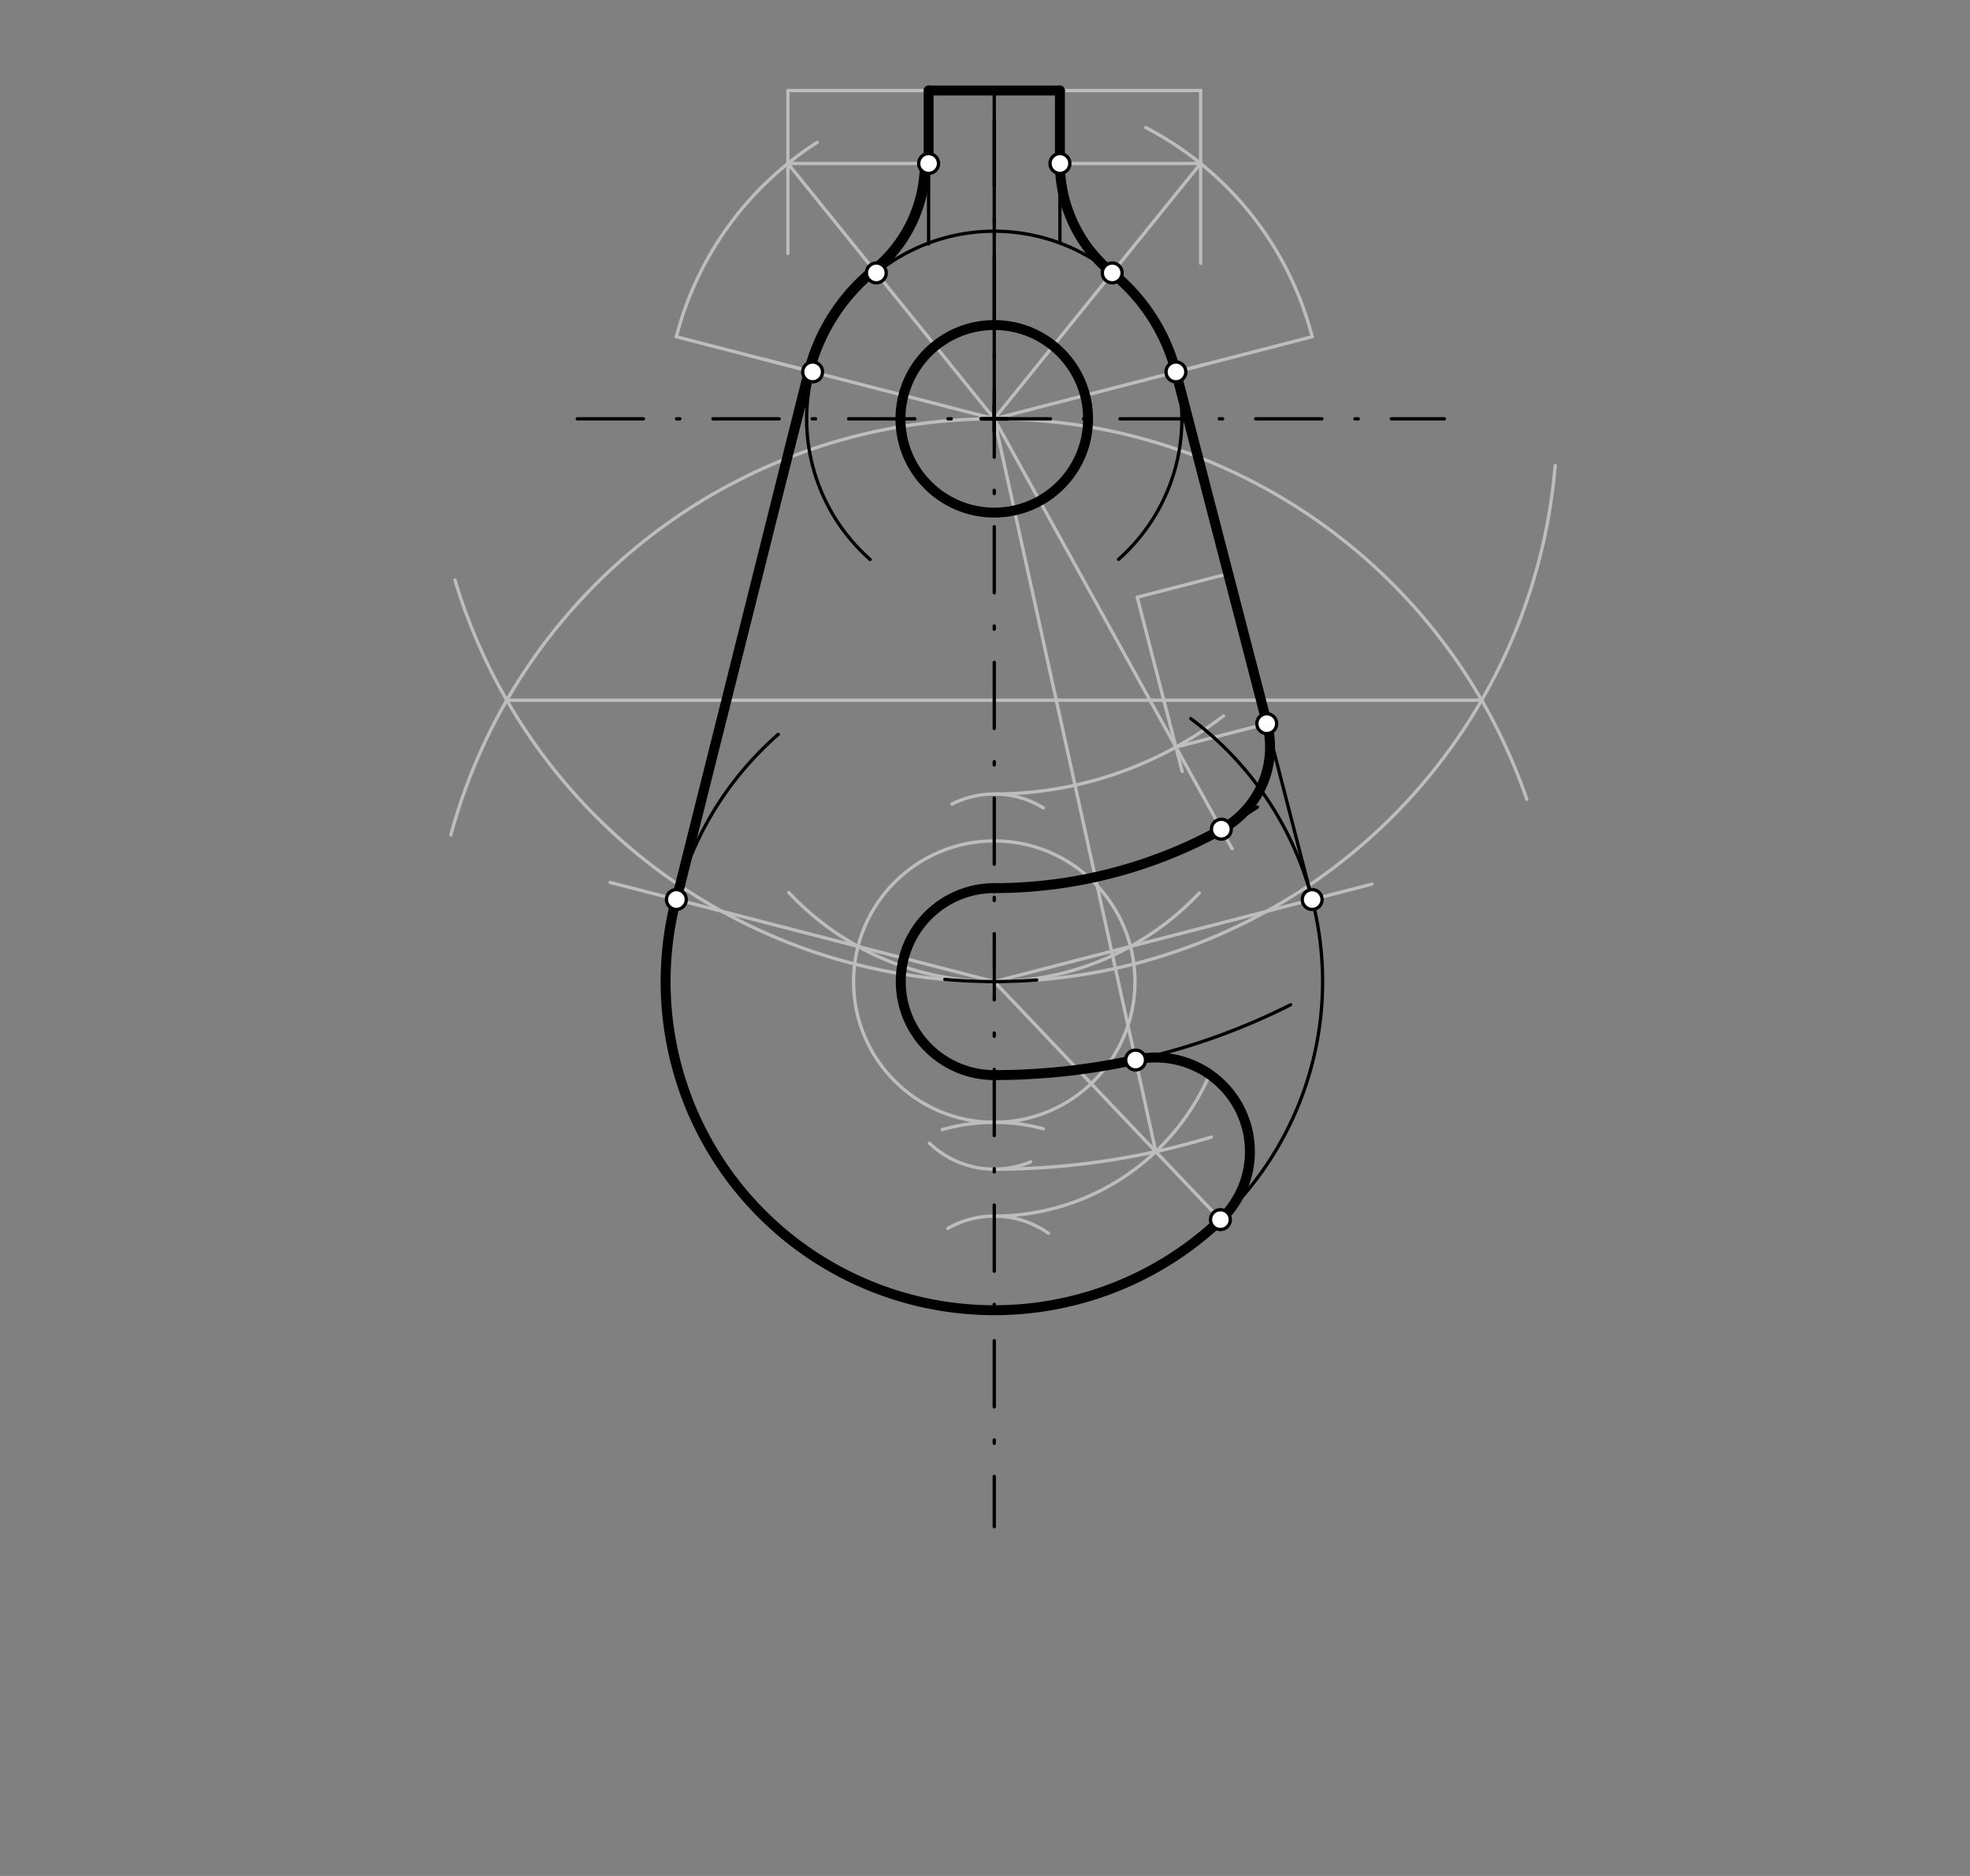<svg xmlns="http://www.w3.org/2000/svg" class="svg--1it" height="100%" preserveAspectRatio="xMidYMid meet" viewBox="0 0 595.276 566.929" width="100%"><rect x="0" y="0" width="595.276" height="566.929" fill="#808080" stroke="none"/><defs><marker id="marker-arrow" markerHeight="16" markerUnits="userSpaceOnUse" markerWidth="24" orient="auto-start-reverse" refX="24" refY="4" viewBox="0 0 24 8"><path d="M 0 0 L 24 4 L 0 8 z" stroke="inherit"></path></marker></defs><g class="aux-layer--1FB"><g class="element--2qn"><path d="M 284.731 341.386 A 56.693 56.693 0 0 1 315.231 341.131" fill="none" stroke="#BDBDBD" stroke-dasharray="none" stroke-linecap="round" stroke-width="1"></path></g><g class="element--2qn"><g class="center--1s5"><line x1="296.438" y1="296.647" x2="304.438" y2="296.647" stroke="#BDBDBD" stroke-width="1" stroke-linecap="round"></line><line x1="300.438" y1="292.647" x2="300.438" y2="300.647" stroke="#BDBDBD" stroke-width="1" stroke-linecap="round"></line><circle class="hit--230" cx="300.438" cy="296.647" r="4" stroke="none" fill="transparent"></circle></g><circle cx="300.438" cy="296.647" fill="none" r="42.52" stroke="#BDBDBD" stroke-dasharray="none" stroke-width="1"></circle></g><g class="element--2qn"><path d="M 300.438 296.647 A 170.079 170.079 0 0 1 137.479 175.265" fill="none" stroke="#BDBDBD" stroke-dasharray="none" stroke-linecap="round" stroke-width="1"></path></g><g class="element--2qn"><path d="M 300.438 296.647 A 170.079 170.079 0 0 0 469.932 140.659" fill="none" stroke="#BDBDBD" stroke-dasharray="none" stroke-linecap="round" stroke-width="1"></path></g><g class="element--2qn"><path d="M 300.438 126.569 A 170.079 170.079 0 0 0 136.235 252.327" fill="none" stroke="#BDBDBD" stroke-dasharray="none" stroke-linecap="round" stroke-width="1"></path></g><g class="element--2qn"><path d="M 300.437 126.569 A 170.079 170.079 0 0 1 461.341 241.539" fill="none" stroke="#BDBDBD" stroke-dasharray="none" stroke-linecap="round" stroke-width="1"></path></g><g class="element--2qn"><line stroke="#BDBDBD" stroke-dasharray="none" stroke-linecap="round" stroke-width="1" x1="153.145" x2="447.73" y1="211.608" y2="211.608"></line></g><g class="element--2qn"><path d="M 300.438 296.647 A 85.039 85.039 0 0 1 238.344 269.713" fill="none" stroke="#BDBDBD" stroke-dasharray="none" stroke-linecap="round" stroke-width="1"></path></g><g class="element--2qn"><path d="M 300.437 296.647 A 85.039 85.039 0 0 0 362.399 269.853" fill="none" stroke="#BDBDBD" stroke-dasharray="none" stroke-linecap="round" stroke-width="1"></path></g><g class="element--2qn"><line stroke="#BDBDBD" stroke-dasharray="none" stroke-linecap="round" stroke-width="1" x1="300.437" x2="259.268" y1="296.647" y2="286.018"></line></g><g class="element--2qn"><line stroke="#BDBDBD" stroke-dasharray="none" stroke-linecap="round" stroke-width="1" x1="259.268" x2="184.358" y1="286.018" y2="266.676"></line></g><g class="element--2qn"><line stroke="#BDBDBD" stroke-dasharray="none" stroke-linecap="round" stroke-width="1" x1="300.437" x2="341.607" y1="296.647" y2="286.018"></line></g><g class="element--2qn"><line stroke="#BDBDBD" stroke-dasharray="none" stroke-linecap="round" stroke-width="1" x1="341.607" x2="414.519" y1="286.018" y2="267.192"></line></g><g class="element--2qn"><line stroke="#BDBDBD" stroke-dasharray="none" stroke-linecap="round" stroke-width="1" x1="300.437" x2="230.407" y1="126.569" y2="108.487"></line></g><g class="element--2qn"><line stroke="#BDBDBD" stroke-dasharray="none" stroke-linecap="round" stroke-width="1" x1="300.437" x2="363.875" y1="126.569" y2="110.189"></line></g><g class="element--2qn"><line stroke="#BDBDBD" stroke-dasharray="none" stroke-linecap="round" stroke-width="1" x1="280.595" x2="238.075" y1="27.356" y2="27.356"></line></g><g class="element--2qn"><line stroke="#BDBDBD" stroke-dasharray="none" stroke-linecap="round" stroke-width="1" x1="320.28" x2="362.8" y1="27.356" y2="27.356"></line></g><g class="element--2qn"><line stroke="#BDBDBD" stroke-dasharray="none" stroke-linecap="round" stroke-width="1" x1="238.075" x2="238.075" y1="27.356" y2="76.569"></line></g><g class="element--2qn"><line stroke="#BDBDBD" stroke-dasharray="none" stroke-linecap="round" stroke-width="1" x1="362.8" x2="362.8" y1="27.356" y2="79.569"></line></g><g class="element--2qn"><line stroke="#BDBDBD" stroke-dasharray="none" stroke-linecap="round" stroke-width="1" x1="245.545" x2="204.375" y1="112.396" y2="101.766"></line></g><g class="element--2qn"><line stroke="#BDBDBD" stroke-dasharray="none" stroke-linecap="round" stroke-width="1" x1="355.33" x2="396.5" y1="112.396" y2="101.766"></line></g><g class="element--2qn"><path d="M 204.375 101.766 A 99.213 99.213 0 0 1 246.92 43.029" fill="none" stroke="#BDBDBD" stroke-dasharray="none" stroke-linecap="round" stroke-width="1"></path></g><g class="element--2qn"><path d="M 396.5 101.766 A 99.213 99.213 0 0 0 346.21 38.546" fill="none" stroke="#BDBDBD" stroke-dasharray="none" stroke-linecap="round" stroke-width="1"></path></g><g class="element--2qn"><line stroke="#BDBDBD" stroke-dasharray="none" stroke-linecap="round" stroke-width="1" x1="238.075" x2="280.595" y1="49.406" y2="49.406"></line></g><g class="element--2qn"><line stroke="#BDBDBD" stroke-dasharray="none" stroke-linecap="round" stroke-width="1" x1="362.8" x2="320.28" y1="49.406" y2="49.406"></line></g><g class="element--2qn"><line stroke="#BDBDBD" stroke-dasharray="none" stroke-linecap="round" stroke-width="1" x1="238.075" x2="300.437" y1="49.406" y2="126.569"></line></g><g class="element--2qn"><line stroke="#BDBDBD" stroke-dasharray="none" stroke-linecap="round" stroke-width="1" x1="362.8" x2="300.437" y1="49.406" y2="126.569"></line></g><g class="element--2qn"><path d="M 315.302 244.165 A 28.346 28.346 0 0 0 287.647 243.005" fill="none" stroke="#BDBDBD" stroke-dasharray="none" stroke-linecap="round" stroke-width="1"></path></g><g class="element--2qn"><path d="M 300.437 239.955 A 113.386 113.386 0 0 0 369.711 216.332" fill="none" stroke="#BDBDBD" stroke-dasharray="none" stroke-linecap="round" stroke-width="1"></path></g><g class="element--2qn"><line stroke="#BDBDBD" stroke-dasharray="none" stroke-linecap="round" stroke-width="1" x1="371.082" x2="343.636" y1="173.402" y2="180.489"></line></g><g class="element--2qn"><line stroke="#BDBDBD" stroke-dasharray="none" stroke-linecap="round" stroke-width="1" x1="343.636" x2="357.23" y1="180.489" y2="233.139"></line></g><g class="element--2qn"><line stroke="#BDBDBD" stroke-dasharray="none" stroke-linecap="round" stroke-width="1" x1="355.33" x2="382.777" y1="225.781" y2="218.695"></line></g><g class="element--2qn"><line stroke="#BDBDBD" stroke-dasharray="none" stroke-linecap="round" stroke-width="1" x1="300.437" x2="355.33" y1="126.569" y2="225.781"></line></g><g class="element--2qn"><line stroke="#BDBDBD" stroke-dasharray="none" stroke-linecap="round" stroke-width="1" x1="355.33" x2="372.336" y1="225.781" y2="256.518"></line></g><g class="element--2qn"><path d="M 286.39 371.239 A 28.346 28.346 0 0 1 316.801 372.713" fill="none" stroke="#BDBDBD" stroke-dasharray="none" stroke-linecap="round" stroke-width="1"></path></g><g class="element--2qn"><path d="M 300.437 367.514 A 70.866 70.866 0 0 0 365.385 324.998" fill="none" stroke="#BDBDBD" stroke-dasharray="none" stroke-linecap="round" stroke-width="1"></path></g><g class="element--2qn"><path d="M 280.826 345.461 A 28.346 28.346 0 0 0 311.413 351.129" fill="none" stroke="#BDBDBD" stroke-dasharray="none" stroke-linecap="round" stroke-width="1"></path></g><g class="element--2qn"><path d="M 300.438 353.34 A 226.772 226.772 0 0 0 366.042 343.643" fill="none" stroke="#BDBDBD" stroke-dasharray="none" stroke-linecap="round" stroke-width="1"></path></g><g class="element--2qn"><line stroke="#BDBDBD" stroke-dasharray="none" stroke-linecap="round" stroke-width="1" x1="300.437" x2="349.246" y1="296.647" y2="348.025"></line></g><g class="element--2qn"><line stroke="#BDBDBD" stroke-dasharray="none" stroke-linecap="round" stroke-width="1" x1="349.246" x2="368.77" y1="348.025" y2="368.577"></line></g><g class="element--2qn"><line stroke="#BDBDBD" stroke-dasharray="none" stroke-linecap="round" stroke-width="1" x1="300.437" x2="349.246" y1="126.569" y2="348.025"></line></g></g><g class="main-layer--3Vd"><g class="element--2qn"><line stroke="#000000" stroke-dasharray="20, 10, 1, 10" stroke-linecap="round" stroke-width="1" x1="300.438" x2="300.438" y1="36.169" y2="461.366"></line></g><g class="element--2qn"><line stroke="#000000" stroke-dasharray="20, 10, 1, 10" stroke-linecap="round" stroke-width="1" x1="174.438" x2="436.438" y1="126.569" y2="126.569"></line></g><g class="element--2qn"><path d="M 338.001 169.032 A 56.693 56.693 0 1 0 262.928 169.079" fill="none" stroke="#000000" stroke-dasharray="none" stroke-linecap="round" stroke-width="1"></path></g><g class="element--2qn"><path d="M 285.471 295.988 A 170.079 170.079 0 0 0 313.271 296.163" fill="none" stroke="#000000" stroke-dasharray="none" stroke-linecap="round" stroke-width="1"></path></g><g class="element--2qn"><path d="M 235.174 221.922 A 99.213 99.213 0 1 0 359.818 217.167" fill="none" stroke="#000000" stroke-dasharray="none" stroke-linecap="round" stroke-width="1"></path></g><g class="element--2qn"><line stroke="#000000" stroke-dasharray="none" stroke-linecap="round" stroke-width="1" x1="204.375" x2="245.545" y1="271.844" y2="112.396"></line></g><g class="element--2qn"><line stroke="#000000" stroke-dasharray="none" stroke-linecap="round" stroke-width="1" x1="396.5" x2="355.33" y1="271.844" y2="112.396"></line></g><g class="element--2qn"><g class="center--1s5"><line x1="296.437" y1="126.569" x2="304.437" y2="126.569" stroke="#000000" stroke-width="1" stroke-linecap="round"></line><line x1="300.437" y1="122.569" x2="300.437" y2="130.569" stroke="#000000" stroke-width="1" stroke-linecap="round"></line><circle class="hit--230" cx="300.437" cy="126.569" r="4" stroke="none" fill="transparent"></circle></g><circle cx="300.437" cy="126.569" fill="none" r="28.346" stroke="#000000" stroke-dasharray="none" stroke-width="1"></circle></g><g class="element--2qn"><path d="M 300.438 268.301 A 28.346 28.346 0 1 0 300.438 324.994" fill="none" stroke="#000000" stroke-dasharray="none" stroke-linecap="round" stroke-width="1"></path></g><g class="element--2qn"><path d="M 300.437 268.301 A 141.732 141.732 0 0 0 379.949 243.897" fill="none" stroke="#000000" stroke-dasharray="none" stroke-linecap="round" stroke-width="1"></path></g><g class="element--2qn"><path d="M 300.438 324.994 A 198.425 198.425 0 0 0 389.971 303.646" fill="none" stroke="#000000" stroke-dasharray="none" stroke-linecap="round" stroke-width="1"></path></g><g class="element--2qn"><line stroke="#000000" stroke-dasharray="none" stroke-linecap="round" stroke-width="1" x1="300.437" x2="300.437" y1="126.569" y2="27.356"></line></g><g class="element--2qn"><line stroke="#000000" stroke-dasharray="none" stroke-linecap="round" stroke-width="1" x1="300.437" x2="280.595" y1="27.356" y2="27.356"></line></g><g class="element--2qn"><line stroke="#000000" stroke-dasharray="none" stroke-linecap="round" stroke-width="1" x1="300.437" x2="320.28" y1="27.356" y2="27.356"></line></g><g class="element--2qn"><line stroke="#000000" stroke-dasharray="none" stroke-linecap="round" stroke-width="1" x1="280.595" x2="280.595" y1="27.356" y2="73.734"></line></g><g class="element--2qn"><line stroke="#000000" stroke-dasharray="none" stroke-linecap="round" stroke-width="1" x1="320.28" x2="320.28" y1="27.356" y2="73.355"></line></g><g class="element--2qn"><path d="M 280.595 49.406 A 42.52 42.52 0 0 1 264.802 82.476" fill="none" stroke="#000000" stroke-dasharray="none" stroke-linecap="round" stroke-width="1"></path></g><g class="element--2qn"><path d="M 320.28 49.406 A 42.52 42.52 0 0 0 336.073 82.476" fill="none" stroke="#000000" stroke-dasharray="none" stroke-linecap="round" stroke-width="1"></path></g><g class="element--2qn"><path d="M 382.777 218.695 A 28.346 28.346 0 0 1 369.053 250.584" fill="none" stroke="#000000" stroke-dasharray="none" stroke-linecap="round" stroke-width="1"></path></g><g class="element--2qn"><path d="M 343.145 320.343 A 28.346 28.346 0 0 1 368.77 368.577" fill="none" stroke="#000000" stroke-dasharray="none" stroke-linecap="round" stroke-width="1"></path></g><g class="element--2qn"><line stroke="#000000" stroke-dasharray="none" stroke-linecap="round" stroke-width="3" x1="320.28" x2="280.595" y1="27.356" y2="27.356"></line></g><g class="element--2qn"><line stroke="#000000" stroke-dasharray="none" stroke-linecap="round" stroke-width="3" x1="280.595" x2="280.595" y1="27.356" y2="49.406"></line></g><g class="element--2qn"><path d="M 279.438 50.369 A 41.373 41.373 0 0 1 264.081 81.584" fill="none" stroke="#000000" stroke-dasharray="none" stroke-linecap="round" stroke-width="3"></path></g><g class="element--2qn"><path d="M 264.081 81.584 A 57.839 57.839 0 0 0 244.435 112.109" fill="none" stroke="#000000" stroke-dasharray="none" stroke-linecap="round" stroke-width="3"></path></g><g class="element--2qn"><line stroke="#000000" stroke-dasharray="none" stroke-linecap="round" stroke-width="3" x1="244.435" x2="205.457" y1="112.109" y2="267.655"></line></g><g class="element--2qn"><path d="M 205.457 267.655 A 99.307 99.307 0 0 0 368.835 368.645" fill="none" stroke="#000000" stroke-dasharray="none" stroke-linecap="round" stroke-width="3"></path></g><g class="element--2qn"><path d="M 368.835 368.645 A 28.441 28.441 0 0 0 343.125 320.251" fill="none" stroke="#000000" stroke-dasharray="none" stroke-linecap="round" stroke-width="3"></path></g><g class="element--2qn"><path d="M 343.125 320.251 A 198.331 198.331 0 0 1 300.438 324.9" fill="none" stroke="#000000" stroke-dasharray="none" stroke-linecap="round" stroke-width="3"></path></g><g class="element--2qn"><path d="M 300.437 324.9 A 28.252 28.252 0 0 1 300.437 268.395" fill="none" stroke="#000000" stroke-dasharray="none" stroke-linecap="round" stroke-width="3"></path></g><g class="element--2qn"><path d="M 300.437 268.395 A 141.827 141.827 0 0 0 369.099 250.667" fill="none" stroke="#000000" stroke-dasharray="none" stroke-linecap="round" stroke-width="3"></path></g><g class="element--2qn"><path d="M 369.099 250.667 A 28.441 28.441 0 0 0 382.868 218.671" fill="none" stroke="#000000" stroke-dasharray="none" stroke-linecap="round" stroke-width="3"></path></g><g class="element--2qn"><line stroke="#000000" stroke-dasharray="none" stroke-linecap="round" stroke-width="3" x1="382.868" x2="355.33" y1="218.671" y2="112.396"></line></g><g class="element--2qn"><path d="M 355.33 112.396 A 56.693 56.693 0 0 0 336.073 82.476" fill="none" stroke="#000000" stroke-dasharray="none" stroke-linecap="round" stroke-width="3"></path></g><g class="element--2qn"><path d="M 336.073 82.476 A 42.52 42.52 0 0 1 320.28 49.406" fill="none" stroke="#000000" stroke-dasharray="none" stroke-linecap="round" stroke-width="3"></path></g><g class="element--2qn"><line stroke="#000000" stroke-dasharray="none" stroke-linecap="round" stroke-width="3" x1="320.28" x2="320.28" y1="49.406" y2="27.356"></line></g><g class="element--2qn"><g class="center--1s5"><line x1="296.437" y1="126.569" x2="304.437" y2="126.569" stroke="#000000" stroke-width="1" stroke-linecap="round"></line><line x1="300.437" y1="122.569" x2="300.437" y2="130.569" stroke="#000000" stroke-width="1" stroke-linecap="round"></line><circle class="hit--230" cx="300.437" cy="126.569" r="4" stroke="none" fill="transparent"></circle></g><circle cx="300.437" cy="126.569" fill="none" r="28.346" stroke="#000000" stroke-dasharray="none" stroke-width="3"></circle></g><g class="element--2qn"><circle cx="204.375" cy="271.844" r="3" stroke="#000000" stroke-width="1" fill="#ffffff"></circle>}</g><g class="element--2qn"><circle cx="396.5" cy="271.844" r="3" stroke="#000000" stroke-width="1" fill="#ffffff"></circle>}</g><g class="element--2qn"><circle cx="245.545" cy="112.396" r="3" stroke="#000000" stroke-width="1" fill="#ffffff"></circle>}</g><g class="element--2qn"><circle cx="355.33" cy="112.396" r="3" stroke="#000000" stroke-width="1" fill="#ffffff"></circle>}</g><g class="element--2qn"><circle cx="280.595" cy="49.406" r="3" stroke="#000000" stroke-width="1" fill="#ffffff"></circle>}</g><g class="element--2qn"><circle cx="320.28" cy="49.406" r="3" stroke="#000000" stroke-width="1" fill="#ffffff"></circle>}</g><g class="element--2qn"><circle cx="264.802" cy="82.476" r="3" stroke="#000000" stroke-width="1" fill="#ffffff"></circle>}</g><g class="element--2qn"><circle cx="336.073" cy="82.476" r="3" stroke="#000000" stroke-width="1" fill="#ffffff"></circle>}</g><g class="element--2qn"><circle cx="382.777" cy="218.695" r="3" stroke="#000000" stroke-width="1" fill="#ffffff"></circle>}</g><g class="element--2qn"><circle cx="369.053" cy="250.584" r="3" stroke="#000000" stroke-width="1" fill="#ffffff"></circle>}</g><g class="element--2qn"><circle cx="368.77" cy="368.577" r="3" stroke="#000000" stroke-width="1" fill="#ffffff"></circle>}</g><g class="element--2qn"><circle cx="343.145" cy="320.343" r="3" stroke="#000000" stroke-width="1" fill="#ffffff"></circle>}</g></g><g class="snaps-layer--2PT"></g><g class="temp-layer--rAP"></g></svg>